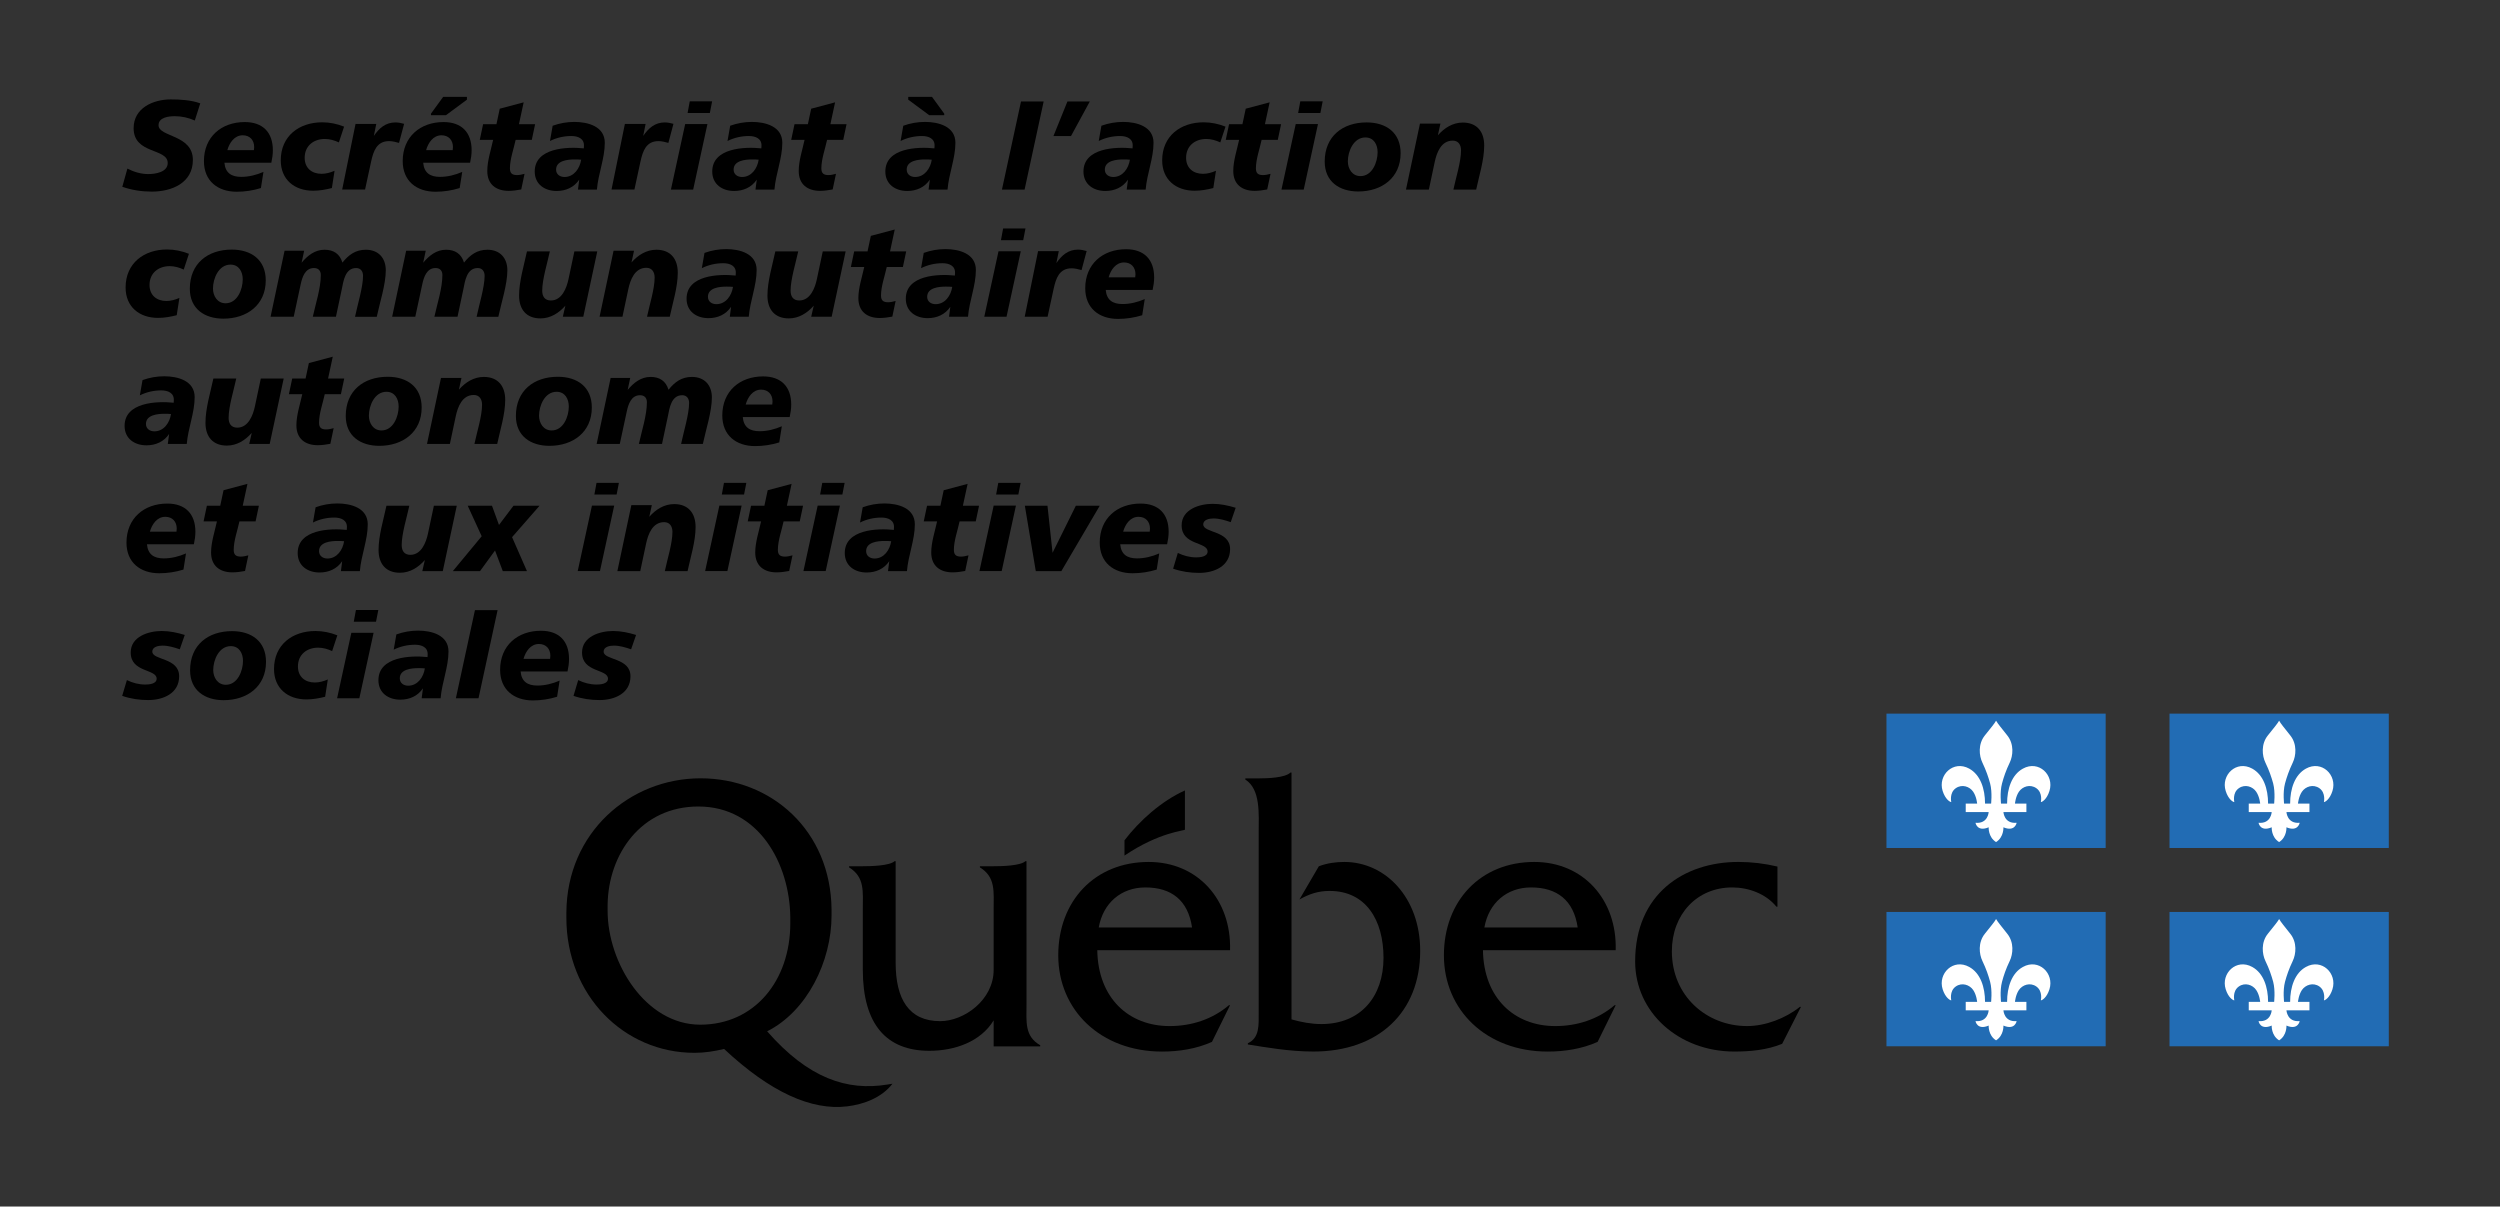 <?xml version="1.0" encoding="UTF-8" standalone="no"?>
<!-- Generator: Adobe Illustrator 16.0.0, SVG Export Plug-In . SVG Version: 6.00 Build 0)  -->

<svg
   xmlns:dc="http://purl.org/dc/elements/1.1/"
   xmlns:cc="http://creativecommons.org/ns#"
   xmlns:rdf="http://www.w3.org/1999/02/22-rdf-syntax-ns#"
   xmlns:svg="http://www.w3.org/2000/svg"
   xmlns="http://www.w3.org/2000/svg"
   xmlns:sodipodi="http://sodipodi.sourceforge.net/DTD/sodipodi-0.dtd"
   xmlns:inkscape="http://www.inkscape.org/namespaces/inkscape"
   version="1.1"
   id="Signature"
   x="0px"
   y="0px"
   width="230px"
   height="111px"
   viewBox="0 0 230 111"
   enable-background="new 0 0 230 111"
   xml:space="preserve"
   sodipodi:docname="piv-queb.cac.svg"
   inkscape:version="0.92.4 (5da689c313, 2019-01-14)"><rect x="0" y="0" width="230" height="111" fill="#333333" stroke="none"/><defs
   id="defs4165" /><sodipodi:namedview
   pagecolor="#ffffff"
   bordercolor="#666666"
   borderopacity="1"
   objecttolerance="10"
   gridtolerance="10"
   guidetolerance="10"
   inkscape:pageopacity="0"
   inkscape:pageshadow="2"
   inkscape:window-width="1920"
   inkscape:window-height="1017"
   id="namedview4163"
   showgrid="false"
   inkscape:zoom="1.5478261"
   inkscape:cx="115"
   inkscape:cy="55.5"
   inkscape:window-x="1912"
   inkscape:window-y="-8"
   inkscape:window-maximized="1"
   inkscape:current-layer="Signature" />
<g
   id="g4160"
   transform="translate(0,-4)">
	<g
   id="g3990">
		<g
   id="g3988">
			<path
   d="M 94.439,96.338 94.437,83.229 h -0.099 c -0.466,0.43 -2.189,0.465 -2.92,0.465 h -1.267 v 0.105 c 1.463,0.9 1.264,2.225 1.264,3.877 l 10e-4,5.549 c 0,2.777 -2.725,4.721 -4.921,4.721 -2.894,0 -4.095,-2.053 -4.095,-5.369 v -9.348 h -0.1 c -0.465,0.43 -2.2,0.465 -2.931,0.465 h -1.255 v 0.105 c 1.462,0.9 1.264,2.225 1.264,3.877 v 5.531 c 0,5.062 2.196,7.467 6.119,7.467 2.328,0 4.72,-0.826 5.918,-2.799 v 2.391 H 95.7 v -0.105 C 94.239,99.33 94.439,97.994 94.439,96.338 Z"
   id="path3974"
   inkscape:connector-curvature="0" />
			<path
   d="m 101.084,89.328 c 0.4,-2.254 2.062,-3.684 4.292,-3.684 2.397,0 3.927,1.182 4.292,3.684 z m 12.081,2.088 c 0.132,-4.625 -2.963,-8.117 -7.49,-8.117 -4.959,0 -8.316,3.598 -8.316,8.59 0,5.027 3.891,8.855 9.548,8.855 1.564,0 3.161,-0.25 4.593,-0.891 l 1.665,-3.375 h -0.102 c -1.531,1.305 -3.459,1.92 -5.458,1.92 -3.759,0 -6.588,-2.566 -6.655,-6.982 z"
   id="path3976"
   inkscape:connector-curvature="0" />
			<path
   d="m 115.805,75.611 c 0.797,0 2.424,-0.051 2.914,-0.535 h 0.1 v 22.707 c 0.895,0.254 1.82,0.43 2.744,0.43 3.635,0 5.72,-2.543 5.72,-6.09 0,-3.473 -1.618,-6.158 -4.959,-6.158 -1.059,0 -1.884,0.287 -2.776,0.787 l 1.784,-3.055 c 0.76,-0.289 1.555,-0.398 2.349,-0.398 3.769,0 6.977,3.273 6.977,8.182 0,5.621 -3.805,9.26 -9.821,9.26 -2.247,0 -4.408,-0.396 -6.035,-0.65 V 99.98 c 1.097,-0.502 0.997,-1.693 0.997,-2.879 V 80.596 c 0,-1.656 0.2,-3.977 -1.23,-4.877 v -0.107 h 1.236 z"
   id="path3978"
   inkscape:connector-curvature="0" />
			<path
   d="m 136.562,89.328 c 0.4,-2.254 2.064,-3.684 4.293,-3.684 2.396,0 3.926,1.182 4.292,3.684 z m 12.081,2.088 c 0.135,-4.625 -2.963,-8.117 -7.489,-8.117 -4.956,0 -8.315,3.598 -8.315,8.59 0,5.027 3.891,8.855 9.551,8.855 1.562,0 3.162,-0.25 4.59,-0.891 l 1.664,-3.375 h -0.1 c -1.532,1.305 -3.462,1.92 -5.459,1.92 -3.761,0 -6.586,-2.566 -6.654,-6.982 z"
   id="path3980"
   inkscape:connector-curvature="0" />
			<path
   d="m 163.527,87.412 h -0.101 c -0.964,-1.188 -2.563,-1.768 -4.06,-1.768 -3.229,0 -5.555,2.453 -5.555,5.875 0,4.141 3.224,6.879 6.918,6.879 1.696,0 3.56,-0.721 4.86,-1.768 h 0.099 l -1.73,3.402 c -1.398,0.57 -2.928,0.711 -4.395,0.711 -5.121,0 -9.129,-3.607 -9.129,-8.287 0,-6.197 4.471,-9.158 9.496,-9.158 1.199,0 2.429,0.145 3.596,0.426 v 3.688 z"
   id="path3982"
   inkscape:connector-curvature="0" />
			<path
   d="m 109.012,80.328 c 0,-1.676 0,-3.607 0,-3.607 -2.18,0.982 -4.205,2.811 -5.559,4.588 v 1.404 c 3.237,-2.184 5.559,-2.283 5.559,-2.385 z"
   id="path3984"
   inkscape:connector-curvature="0"
   style="clip-rule:evenodd;fill-rule:evenodd" />
			<path
   d="m 64.421,98.27 c -5.025,0 -8.521,-5.672 -8.521,-10.488 0,-0.049 0,-0.492 0.001,-0.541 0.063,-4.666 3.083,-9.043 8.354,-9.043 5.546,0 8.407,5.25 8.453,10.217 0,0.043 0,0.482 0,0.521 0,5.296 -3.295,9.334 -8.287,9.334 z m 17.224,5.507 c -3.71,0.609 -7.276,-0.562 -11.067,-4.896 3.661,-1.84 5.925,-6.412 5.925,-10.666 0,-0.047 0,-0.486 0,-0.527 -0.066,-7.277 -5.532,-12.084 -12.048,-12.084 -6.529,0 -12.299,5 -12.348,12.332 0,0.035 -10e-4,0.465 -10e-4,0.492 0,7.137 5.292,12.432 11.783,12.432 0.932,0 1.83,-0.141 2.728,-0.357 4.251,3.979 8.039,5.678 11.314,5.283 1.553,-0.186 3.193,-0.805 4.178,-2.084 z"
   id="path3986"
   inkscape:connector-curvature="0" />
		</g>
	</g>
	<g
   id="g4122">
		<path
   d="m 17.921,15.088 c -0.574,-0.257 -1.206,-0.398 -1.837,-0.398 -0.539,0 -1.498,0.094 -1.498,0.831 0,1.1 3.159,0.842 3.159,3.194 0,2.118 -1.942,2.913 -3.779,2.913 -0.924,0 -1.849,-0.14 -2.714,-0.444 l 0.468,-1.673 c 0.597,0.304 1.252,0.503 1.919,0.503 0.632,0 1.79,-0.164 1.79,-1.018 0,-1.392 -3.136,-0.784 -3.136,-3.206 0,-1.86 1.802,-2.645 3.417,-2.645 0.877,0 1.884,0.059 2.714,0.363 z"
   id="path3992"
   inkscape:connector-curvature="0" />
		<path
   d="m 20.646,18.973 c 0.082,0.936 0.644,1.299 1.544,1.299 0.702,0 1.404,-0.176 2.048,-0.457 l -0.234,1.486 c -0.713,0.223 -1.474,0.339 -2.223,0.339 -1.755,0 -3.019,-0.994 -3.019,-2.819 0,-2.223 1.603,-3.592 3.755,-3.592 1.662,0 2.586,0.948 2.586,2.598 0,0.386 -0.059,0.772 -0.141,1.146 z m 2.738,-1.439 c 0,-0.644 -0.397,-1.088 -1.053,-1.088 -0.772,0 -1.229,0.702 -1.416,1.369 h 2.445 c 0.013,-0.094 0.024,-0.188 0.024,-0.281 z"
   id="path3994"
   inkscape:connector-curvature="0" />
		<path
   d="m 31.177,17.101 c -0.398,-0.187 -0.843,-0.316 -1.287,-0.316 -1.053,0 -1.86,0.644 -1.86,1.732 0,0.936 0.644,1.474 1.556,1.474 0.41,0 0.819,-0.117 1.193,-0.281 l -0.246,1.591 c -0.562,0.141 -1.135,0.246 -1.72,0.246 -1.72,0 -2.983,-1.018 -2.983,-2.796 0,-2.235 1.685,-3.499 3.814,-3.499 0.69,0 1.369,0.141 2.012,0.398 z"
   id="path3996"
   inkscape:connector-curvature="0" />
		<path
   d="m 36.71,17.147 c -0.292,-0.082 -0.608,-0.164 -0.913,-0.164 -1.135,0 -1.439,0.913 -1.649,1.86 L 33.586,21.44 H 31.48 l 1.229,-6.037 h 1.907 l -0.222,1.1 c 0.491,-0.713 1.076,-1.24 1.989,-1.24 0.269,0 0.538,0.059 0.796,0.129 z"
   id="path3998"
   inkscape:connector-curvature="0" />
		<path
   d="m 38.934,18.973 c 0.082,0.936 0.644,1.299 1.544,1.299 0.702,0 1.404,-0.176 2.047,-0.457 l -0.234,1.486 c -0.714,0.223 -1.474,0.339 -2.223,0.339 -1.755,0 -3.019,-0.994 -3.019,-2.819 0,-2.223 1.603,-3.592 3.756,-3.592 1.661,0 2.585,0.948 2.585,2.598 0,0.386 -0.059,0.772 -0.14,1.146 z m 2.737,-1.439 c 0,-0.644 -0.398,-1.088 -1.053,-1.088 -0.772,0 -1.229,0.702 -1.416,1.369 h 2.445 c 0.013,-0.094 0.024,-0.188 0.024,-0.281 z m -0.9,-4.622 h 2.188 v 0.257 l -1.93,1.428 h -1.381 v -0.141 z"
   id="path4000"
   inkscape:connector-curvature="0" />
		<path
   d="m 47.744,15.428 h 1.486 l -0.304,1.439 H 47.44 c -0.176,0.819 -0.527,1.778 -0.527,2.621 0,0.457 0.211,0.62 0.655,0.62 0.234,0 0.468,-0.058 0.69,-0.117 l -0.304,1.439 c -0.386,0.07 -0.772,0.129 -1.158,0.129 -1.17,0 -1.966,-0.608 -1.966,-1.825 0,-0.948 0.339,-1.942 0.538,-2.867 H 44.14 l 0.305,-1.439 h 1.228 L 45.977,14 l 2.2,-0.585 z"
   id="path4002"
   inkscape:connector-curvature="0" />
		<path
   d="m 53.172,21.441 0.117,-0.913 c -0.479,0.714 -1.24,1.042 -2.083,1.042 -1.1,0 -2.012,-0.62 -2.012,-1.791 0,-2.176 2.972,-2.293 4.516,-2.129 l 0.012,-0.199 c 0.046,-0.702 -0.539,-0.936 -1.159,-0.936 -0.678,0 -1.357,0.152 -1.965,0.457 l 0.246,-1.404 c 0.644,-0.234 1.322,-0.351 2.001,-0.351 1.24,0 2.796,0.41 2.796,1.919 0,1.439 -0.608,2.855 -0.725,4.306 h -1.744 z m -0.304,-2.773 c -0.62,0 -1.708,0.094 -1.708,0.936 0,0.445 0.363,0.679 0.772,0.679 0.877,0 1.416,-0.796 1.533,-1.591 -0.199,-0.024 -0.398,-0.024 -0.597,-0.024 z"
   id="path4004"
   inkscape:connector-curvature="0" />
		<path
   d="m 61.491,17.147 c -0.292,-0.082 -0.608,-0.164 -0.913,-0.164 -1.135,0 -1.439,0.913 -1.65,1.86 L 58.366,21.44 H 56.26 l 1.229,-6.037 h 1.907 l -0.222,1.1 c 0.491,-0.713 1.076,-1.24 1.989,-1.24 0.269,0 0.538,0.059 0.795,0.129 z"
   id="path4006"
   inkscape:connector-curvature="0" />
		<path
   d="m 65.083,15.416 -1.311,6.025 h -2.047 l 1.311,-6.025 z m 0.433,-2.094 -0.211,1.076 h -2.047 l 0.199,-1.076 z"
   id="path4008"
   inkscape:connector-curvature="0" />
		<path
   d="m 69.505,21.441 0.117,-0.913 c -0.479,0.714 -1.24,1.042 -2.083,1.042 -1.1,0 -2.013,-0.62 -2.013,-1.791 0,-2.176 2.972,-2.293 4.517,-2.129 l 0.012,-0.199 c 0.046,-0.702 -0.539,-0.936 -1.159,-0.936 -0.678,0 -1.357,0.152 -1.965,0.457 l 0.246,-1.404 c 0.644,-0.234 1.322,-0.351 2,-0.351 1.24,0 2.796,0.41 2.796,1.919 0,1.439 -0.608,2.855 -0.725,4.306 h -1.743 z m -0.304,-2.773 c -0.62,0 -1.708,0.094 -1.708,0.936 0,0.445 0.363,0.679 0.772,0.679 0.878,0 1.416,-0.796 1.533,-1.591 -0.199,-0.024 -0.398,-0.024 -0.597,-0.024 z"
   id="path4010"
   inkscape:connector-curvature="0" />
		<path
   d="m 76.396,15.428 h 1.486 l -0.304,1.439 h -1.486 c -0.176,0.819 -0.527,1.778 -0.527,2.621 0,0.457 0.211,0.62 0.655,0.62 0.234,0 0.468,-0.058 0.69,-0.117 l -0.304,1.439 c -0.386,0.07 -0.772,0.129 -1.158,0.129 -1.17,0 -1.966,-0.608 -1.966,-1.825 0,-0.948 0.339,-1.942 0.538,-2.867 h -1.229 l 0.304,-1.439 h 1.229 L 74.629,14 l 2.2,-0.585 z"
   id="path4012"
   inkscape:connector-curvature="0" />
		<path
   d="m 85.429,21.441 0.117,-0.913 c -0.479,0.714 -1.24,1.042 -2.083,1.042 -1.1,0 -2.012,-0.62 -2.012,-1.791 0,-2.176 2.972,-2.293 4.516,-2.129 l 0.012,-0.199 c 0.047,-0.702 -0.539,-0.936 -1.158,-0.936 -0.679,0 -1.357,0.152 -1.966,0.457 l 0.246,-1.404 c 0.644,-0.234 1.322,-0.351 2.001,-0.351 1.24,0 2.796,0.41 2.796,1.919 0,1.439 -0.608,2.855 -0.725,4.306 h -1.744 z m -0.304,-2.773 c -0.62,0 -1.708,0.094 -1.708,0.936 0,0.445 0.363,0.679 0.772,0.679 0.877,0 1.416,-0.796 1.533,-1.591 -0.2,-0.024 -0.399,-0.024 -0.597,-0.024 z m -1.568,-5.499 v -0.257 h 2.188 l 1.124,1.544 v 0.141 h -1.381 z"
   id="path4014"
   inkscape:connector-curvature="0" />
		<path
   d="m 96.017,13.333 -1.755,8.108 h -2.083 l 1.755,-8.108 z"
   id="path4016"
   inkscape:connector-curvature="0" />
		<path
   d="m 100.264,13.333 -1.731,3.182 h -1.615 l 1.287,-3.182 z"
   id="path4018"
   inkscape:connector-curvature="0" />
		<path
   d="m 103.657,21.441 0.117,-0.913 c -0.48,0.714 -1.24,1.042 -2.083,1.042 -1.1,0 -2.013,-0.62 -2.013,-1.791 0,-2.176 2.972,-2.293 4.516,-2.129 l 0.012,-0.199 c 0.047,-0.702 -0.538,-0.936 -1.158,-0.936 -0.679,0 -1.357,0.152 -1.965,0.457 l 0.246,-1.404 c 0.644,-0.234 1.322,-0.351 2,-0.351 1.24,0 2.796,0.41 2.796,1.919 0,1.439 -0.608,2.855 -0.725,4.306 h -1.743 z m -0.304,-2.773 c -0.62,0 -1.708,0.094 -1.708,0.936 0,0.445 0.363,0.679 0.772,0.679 0.877,0 1.416,-0.796 1.533,-1.591 -0.2,-0.024 -0.398,-0.024 -0.597,-0.024 z"
   id="path4020"
   inkscape:connector-curvature="0" />
		<path
   d="m 112.268,17.101 c -0.398,-0.187 -0.842,-0.316 -1.287,-0.316 -1.053,0 -1.86,0.644 -1.86,1.732 0,0.936 0.644,1.474 1.556,1.474 0.41,0 0.819,-0.117 1.193,-0.281 l -0.246,1.591 c -0.562,0.141 -1.135,0.246 -1.72,0.246 -1.72,0 -2.984,-1.018 -2.984,-2.796 0,-2.235 1.685,-3.499 3.814,-3.499 0.69,0 1.369,0.141 2.012,0.398 z"
   id="path4022"
   inkscape:connector-curvature="0" />
		<path
   d="m 116.374,15.428 h 1.486 l -0.304,1.439 h -1.486 c -0.175,0.819 -0.526,1.778 -0.526,2.621 0,0.457 0.21,0.62 0.655,0.62 0.234,0 0.468,-0.058 0.69,-0.117 l -0.305,1.439 c -0.386,0.07 -0.772,0.129 -1.158,0.129 -1.17,0 -1.965,-0.608 -1.965,-1.825 0,-0.948 0.339,-1.942 0.538,-2.867 h -1.229 l 0.304,-1.439 h 1.229 l 0.305,-1.428 2.2,-0.585 z"
   id="path4024"
   inkscape:connector-curvature="0" />
		<path
   d="m 121.253,15.416 -1.31,6.025 h -2.048 l 1.311,-6.025 z m 0.433,-2.094 -0.21,1.076 h -2.048 l 0.199,-1.076 z"
   id="path4026"
   inkscape:connector-curvature="0" />
		<path
   d="m 128.857,18.095 c 0,2.27 -1.743,3.521 -3.896,3.521 -1.731,0 -3.089,-0.901 -3.089,-2.75 0,-2.316 1.638,-3.604 3.861,-3.604 1.791,0.002 3.124,0.938 3.124,2.833 z m -3.24,-1.45 c -1.088,0 -1.615,1.275 -1.615,2.2 0,0.69 0.41,1.357 1.159,1.357 1.088,0 1.579,-1.287 1.579,-2.2 0,-0.702 -0.35,-1.357 -1.123,-1.357 z"
   id="path4028"
   inkscape:connector-curvature="0" />
		<path
   d="m 133.713,21.441 c 0.223,-1.064 0.702,-2.551 0.702,-3.615 0,-0.479 -0.233,-0.889 -0.76,-0.889 -1.065,0 -1.475,1.088 -1.661,1.965 l -0.538,2.539 h -2.106 l 1.287,-6.072 h 1.883 l -0.233,1.076 c 0.597,-0.678 1.369,-1.17 2.293,-1.17 1.311,0 1.966,0.854 1.966,2.106 0,1.334 -0.468,2.785 -0.737,4.06 z"
   id="path4030"
   inkscape:connector-curvature="0" />
		<path
   d="m 16.903,28.801 c -0.398,-0.187 -0.842,-0.316 -1.287,-0.316 -1.053,0 -1.86,0.644 -1.86,1.731 0,0.936 0.644,1.474 1.556,1.474 0.41,0 0.819,-0.117 1.193,-0.281 L 16.259,33 c -0.562,0.141 -1.135,0.246 -1.72,0.246 -1.72,0 -2.984,-1.018 -2.984,-2.796 0,-2.234 1.685,-3.498 3.814,-3.498 0.69,0 1.369,0.141 2.012,0.398 z"
   id="path4032"
   inkscape:connector-curvature="0" />
		<path
   d="m 24.449,29.795 c 0,2.27 -1.744,3.521 -3.896,3.521 -1.732,0 -3.089,-0.901 -3.089,-2.75 0,-2.316 1.638,-3.604 3.861,-3.604 1.79,0.002 3.124,0.938 3.124,2.833 z m -3.241,-1.451 c -1.088,0 -1.614,1.275 -1.614,2.2 0,0.69 0.409,1.357 1.158,1.357 1.088,0 1.58,-1.287 1.58,-2.2 0,-0.701 -0.352,-1.357 -1.124,-1.357 z"
   id="path4034"
   inkscape:connector-curvature="0" />
		<path
   d="m 32.663,33.142 c 0.21,-1.03 0.737,-2.726 0.737,-3.768 0,-0.398 -0.21,-0.714 -0.632,-0.714 -1.018,0 -1.17,1.193 -1.322,1.942 l -0.539,2.539 h -2.129 c 0.257,-1.182 0.737,-2.621 0.737,-3.838 0,-0.397 -0.222,-0.644 -0.632,-0.644 -0.807,0 -1.076,0.831 -1.217,1.486 l -0.644,2.996 h -2.129 l 1.287,-6.072 h 1.802 l -0.234,1.1 c 0.55,-0.655 1.217,-1.193 2.106,-1.193 0.831,0 1.404,0.375 1.649,1.182 0.573,-0.714 1.205,-1.182 2.153,-1.182 1.158,0 1.837,0.76 1.837,1.896 0,1.287 -0.562,3.007 -0.831,4.271 h -1.999 z"
   id="path4036"
   inkscape:connector-curvature="0" />
		<path
   d="m 43.848,33.142 c 0.21,-1.03 0.737,-2.726 0.737,-3.768 0,-0.398 -0.21,-0.714 -0.632,-0.714 -1.018,0 -1.17,1.193 -1.322,1.942 l -0.539,2.539 h -2.129 c 0.258,-1.182 0.737,-2.621 0.737,-3.838 0,-0.397 -0.222,-0.644 -0.632,-0.644 -0.807,0 -1.076,0.831 -1.217,1.486 l -0.644,2.996 h -2.129 l 1.287,-6.072 h 1.802 l -0.234,1.1 c 0.55,-0.655 1.217,-1.193 2.106,-1.193 0.831,0 1.404,0.375 1.65,1.182 0.573,-0.714 1.205,-1.182 2.152,-1.182 1.159,0 1.837,0.76 1.837,1.896 0,1.287 -0.562,3.007 -0.831,4.271 h -1.999 z"
   id="path4038"
   inkscape:connector-curvature="0" />
		<path
   d="m 50.586,27.127 c -0.222,1.042 -0.702,2.574 -0.702,3.616 0,0.526 0.234,0.901 0.795,0.901 1.018,0 1.451,-1.147 1.626,-1.978 l 0.538,-2.539 h 2.106 l -1.287,6.014 H 51.78 l 0.234,-1.018 c -0.597,0.679 -1.369,1.17 -2.293,1.17 -1.298,0 -1.965,-0.831 -1.965,-2.094 0,-1.334 0.456,-2.796 0.725,-4.072 z"
   id="path4040"
   inkscape:connector-curvature="0" />
		<path
   d="m 59.525,33.142 c 0.222,-1.065 0.702,-2.551 0.702,-3.615 0,-0.48 -0.234,-0.89 -0.761,-0.89 -1.064,0 -1.474,1.088 -1.661,1.966 l -0.539,2.539 H 55.16 l 1.287,-6.072 h 1.884 l -0.234,1.076 c 0.597,-0.679 1.369,-1.17 2.293,-1.17 1.311,0 1.965,0.854 1.965,2.106 0,1.334 -0.468,2.785 -0.737,4.06 z"
   id="path4042"
   inkscape:connector-curvature="0" />
		<path
   d="m 67.142,33.142 0.117,-0.913 c -0.479,0.713 -1.24,1.041 -2.083,1.041 -1.1,0 -2.012,-0.62 -2.012,-1.79 0,-2.176 2.972,-2.293 4.516,-2.129 l 0.012,-0.199 c 0.047,-0.702 -0.538,-0.936 -1.158,-0.936 -0.679,0 -1.357,0.152 -1.966,0.456 l 0.246,-1.404 c 0.644,-0.234 1.322,-0.351 2.001,-0.351 1.24,0 2.796,0.41 2.796,1.919 0,1.439 -0.608,2.854 -0.725,4.306 z m -0.304,-2.773 c -0.62,0 -1.708,0.093 -1.708,0.936 0,0.444 0.363,0.678 0.772,0.678 0.877,0 1.416,-0.795 1.533,-1.591 -0.2,-0.023 -0.398,-0.023 -0.597,-0.023 z"
   id="path4044"
   inkscape:connector-curvature="0" />
		<path
   d="m 73.437,27.127 c -0.223,1.042 -0.702,2.574 -0.702,3.616 0,0.526 0.234,0.901 0.795,0.901 1.018,0 1.451,-1.147 1.626,-1.978 l 0.538,-2.539 H 77.8 l -1.287,6.014 H 74.63 l 0.234,-1.018 c -0.597,0.679 -1.369,1.17 -2.293,1.17 -1.299,0 -1.966,-0.831 -1.966,-2.094 0,-1.334 0.457,-2.796 0.726,-4.072 z"
   id="path4046"
   inkscape:connector-curvature="0" />
		<path
   d="m 81.884,27.127 h 1.486 l -0.304,1.439 H 81.58 c -0.176,0.819 -0.527,1.778 -0.527,2.621 0,0.457 0.211,0.62 0.655,0.62 0.234,0 0.468,-0.059 0.69,-0.117 l -0.304,1.439 c -0.386,0.07 -0.772,0.128 -1.158,0.128 -1.17,0 -1.966,-0.608 -1.966,-1.825 0,-0.948 0.339,-1.942 0.539,-2.866 H 78.28 l 0.304,-1.439 h 1.229 l 0.304,-1.427 2.199,-0.585 z"
   id="path4048"
   inkscape:connector-curvature="0" />
		<path
   d="m 87.312,33.142 0.117,-0.913 c -0.479,0.713 -1.24,1.041 -2.083,1.041 -1.1,0 -2.012,-0.62 -2.012,-1.79 0,-2.176 2.972,-2.293 4.516,-2.129 l 0.012,-0.199 c 0.047,-0.702 -0.538,-0.936 -1.158,-0.936 -0.679,0 -1.357,0.152 -1.966,0.456 l 0.246,-1.404 c 0.644,-0.234 1.322,-0.351 2.001,-0.351 1.24,0 2.796,0.41 2.796,1.919 0,1.439 -0.608,2.854 -0.725,4.306 z m -0.304,-2.773 c -0.62,0 -1.708,0.093 -1.708,0.936 0,0.444 0.363,0.678 0.772,0.678 0.877,0 1.416,-0.795 1.533,-1.591 -0.199,-0.023 -0.398,-0.023 -0.597,-0.023 z"
   id="path4050"
   inkscape:connector-curvature="0" />
		<path
   d="M 93.911,27.116 92.6,33.142 h -2.047 l 1.31,-6.026 z m 0.433,-2.095 -0.21,1.077 h -2.047 l 0.199,-1.077 z"
   id="path4052"
   inkscape:connector-curvature="0" />
		<path
   d="m 99.503,28.848 c -0.292,-0.082 -0.608,-0.164 -0.913,-0.164 -1.135,0 -1.439,0.913 -1.649,1.86 l -0.562,2.598 h -2.106 l 1.229,-6.038 h 1.907 l -0.222,1.1 c 0.491,-0.714 1.076,-1.24 1.989,-1.24 0.269,0 0.538,0.059 0.796,0.129 z"
   id="path4054"
   inkscape:connector-curvature="0" />
		<path
   d="m 101.727,30.673 c 0.082,0.936 0.644,1.298 1.544,1.298 0.702,0 1.404,-0.175 2.047,-0.456 l -0.234,1.486 c -0.714,0.222 -1.474,0.339 -2.223,0.339 -1.755,0 -3.019,-0.995 -3.019,-2.82 0,-2.223 1.603,-3.592 3.756,-3.592 1.661,0 2.585,0.948 2.585,2.598 0,0.386 -0.059,0.772 -0.14,1.146 h -4.316 z m 2.737,-1.44 c 0,-0.643 -0.398,-1.088 -1.053,-1.088 -0.772,0 -1.229,0.702 -1.416,1.369 h 2.445 c 0.013,-0.093 0.024,-0.187 0.024,-0.281 z"
   id="path4056"
   inkscape:connector-curvature="0" />
		<path
   d="m 15.44,44.841 0.117,-0.913 c -0.479,0.714 -1.24,1.042 -2.083,1.042 -1.1,0 -2.012,-0.62 -2.012,-1.79 0,-2.176 2.972,-2.293 4.516,-2.129 l 0.012,-0.199 c 0.047,-0.702 -0.538,-0.936 -1.158,-0.936 -0.679,0 -1.357,0.152 -1.966,0.457 l 0.246,-1.404 c 0.644,-0.234 1.322,-0.351 2.001,-0.351 1.24,0 2.796,0.409 2.796,1.918 0,1.439 -0.608,2.855 -0.726,4.306 H 15.44 Z m -0.304,-2.773 c -0.62,0 -1.708,0.094 -1.708,0.936 0,0.445 0.363,0.679 0.772,0.679 0.877,0 1.416,-0.795 1.533,-1.591 -0.199,-0.024 -0.398,-0.024 -0.597,-0.024 z"
   id="path4058"
   inkscape:connector-curvature="0" />
		<path
   d="m 21.735,38.828 c -0.222,1.042 -0.702,2.574 -0.702,3.615 0,0.526 0.234,0.901 0.796,0.901 1.018,0 1.451,-1.146 1.626,-1.977 l 0.538,-2.539 h 2.106 l -1.287,6.014 h -1.884 l 0.234,-1.018 c -0.597,0.678 -1.369,1.17 -2.293,1.17 -1.299,0 -1.966,-0.831 -1.966,-2.094 0,-1.334 0.457,-2.796 0.726,-4.072 z"
   id="path4060"
   inkscape:connector-curvature="0" />
		<path
   d="m 30.182,38.828 h 1.486 l -0.304,1.439 h -1.486 c -0.176,0.819 -0.526,1.778 -0.526,2.621 0,0.456 0.21,0.62 0.655,0.62 0.234,0 0.468,-0.059 0.69,-0.117 l -0.304,1.439 c -0.386,0.07 -0.772,0.129 -1.158,0.129 -1.17,0 -1.966,-0.608 -1.966,-1.825 0,-0.948 0.339,-1.942 0.539,-2.867 h -1.229 l 0.304,-1.439 h 1.229 l 0.304,-1.427 2.199,-0.585 z"
   id="path4062"
   inkscape:connector-curvature="0" />
		<path
   d="m 38.793,41.495 c 0,2.27 -1.743,3.522 -3.896,3.522 -1.731,0 -3.089,-0.901 -3.089,-2.75 0,-2.317 1.638,-3.604 3.861,-3.604 1.79,0.001 3.124,0.937 3.124,2.832 z m -3.241,-1.451 c -1.088,0 -1.615,1.275 -1.615,2.2 0,0.69 0.41,1.357 1.158,1.357 1.088,0 1.58,-1.287 1.58,-2.199 0,-0.702 -0.351,-1.358 -1.123,-1.358 z"
   id="path4064"
   inkscape:connector-curvature="0" />
		<path
   d="m 43.648,44.841 c 0.222,-1.064 0.702,-2.55 0.702,-3.615 0,-0.479 -0.234,-0.889 -0.761,-0.889 -1.064,0 -1.474,1.088 -1.661,1.966 l -0.538,2.539 h -2.106 l 1.287,-6.072 h 1.884 l -0.234,1.077 c 0.597,-0.679 1.369,-1.17 2.293,-1.17 1.311,0 1.966,0.854 1.966,2.106 0,1.333 -0.468,2.784 -0.737,4.06 h -2.095 z"
   id="path4066"
   inkscape:connector-curvature="0" />
		<path
   d="m 54.447,41.495 c 0,2.27 -1.743,3.522 -3.896,3.522 -1.731,0 -3.089,-0.901 -3.089,-2.75 0,-2.317 1.638,-3.604 3.861,-3.604 1.791,0.001 3.124,0.937 3.124,2.832 z m -3.24,-1.451 c -1.088,0 -1.615,1.275 -1.615,2.2 0,0.69 0.41,1.357 1.159,1.357 1.088,0 1.579,-1.287 1.579,-2.199 0,-0.702 -0.351,-1.358 -1.123,-1.358 z"
   id="path4068"
   inkscape:connector-curvature="0" />
		<path
   d="m 62.661,44.841 c 0.21,-1.029 0.737,-2.726 0.737,-3.767 0,-0.398 -0.211,-0.714 -0.632,-0.714 -1.018,0 -1.17,1.193 -1.322,1.942 l -0.538,2.539 h -2.129 c 0.257,-1.182 0.737,-2.621 0.737,-3.837 0,-0.398 -0.223,-0.644 -0.632,-0.644 -0.808,0 -1.077,0.831 -1.217,1.486 l -0.644,2.995 h -2.129 l 1.287,-6.072 h 1.802 l -0.234,1.1 c 0.55,-0.655 1.217,-1.193 2.106,-1.193 0.831,0 1.404,0.374 1.65,1.182 0.573,-0.714 1.205,-1.182 2.153,-1.182 1.158,0 1.837,0.76 1.837,1.895 0,1.287 -0.562,3.007 -0.831,4.271 h -2.001 z"
   id="path4070"
   inkscape:connector-curvature="0" />
		<path
   d="m 68.335,42.373 c 0.082,0.936 0.644,1.299 1.544,1.299 0.702,0 1.404,-0.175 2.048,-0.456 l -0.234,1.486 c -0.713,0.222 -1.474,0.339 -2.223,0.339 -1.755,0 -3.019,-0.995 -3.019,-2.82 0,-2.223 1.603,-3.592 3.755,-3.592 1.662,0 2.586,0.948 2.586,2.597 0,0.386 -0.059,0.772 -0.141,1.146 h -4.316 z m 2.738,-1.439 c 0,-0.644 -0.397,-1.088 -1.053,-1.088 -0.772,0 -1.229,0.702 -1.416,1.369 h 2.445 c 0.012,-0.094 0.024,-0.188 0.024,-0.281 z"
   id="path4072"
   inkscape:connector-curvature="0" />
		<path
   d="m 13.521,54.073 c 0.082,0.936 0.644,1.299 1.544,1.299 0.702,0 1.404,-0.176 2.047,-0.457 l -0.234,1.486 c -0.714,0.223 -1.474,0.339 -2.223,0.339 -1.755,0 -3.019,-0.995 -3.019,-2.82 0,-2.223 1.603,-3.592 3.756,-3.592 1.661,0 2.585,0.948 2.585,2.598 0,0.386 -0.058,0.772 -0.14,1.146 h -4.316 z m 2.738,-1.439 c 0,-0.644 -0.398,-1.088 -1.053,-1.088 -0.772,0 -1.229,0.702 -1.416,1.369 h 2.445 c 0.013,-0.094 0.024,-0.188 0.024,-0.281 z"
   id="path4074"
   inkscape:connector-curvature="0" />
		<path
   d="m 22.332,50.528 h 1.486 l -0.304,1.439 h -1.486 c -0.176,0.819 -0.526,1.778 -0.526,2.621 0,0.457 0.21,0.62 0.655,0.62 0.234,0 0.468,-0.059 0.69,-0.117 l -0.304,1.439 c -0.386,0.07 -0.772,0.128 -1.158,0.128 -1.17,0 -1.966,-0.608 -1.966,-1.825 0,-0.947 0.339,-1.942 0.539,-2.866 h -1.229 l 0.304,-1.439 h 1.229 l 0.304,-1.428 2.199,-0.585 z"
   id="path4076"
   inkscape:connector-curvature="0" />
		<path
   d="m 31.364,56.542 0.117,-0.913 c -0.479,0.713 -1.24,1.041 -2.083,1.041 -1.1,0 -2.012,-0.62 -2.012,-1.79 0,-2.176 2.972,-2.293 4.516,-2.129 l 0.012,-0.199 c 0.047,-0.702 -0.538,-0.936 -1.158,-0.936 -0.679,0 -1.357,0.152 -1.966,0.457 l 0.246,-1.404 c 0.644,-0.234 1.322,-0.351 2.001,-0.351 1.24,0 2.796,0.41 2.796,1.919 0,1.439 -0.608,2.855 -0.726,4.306 H 31.364 Z M 31.06,53.769 c -0.62,0 -1.708,0.094 -1.708,0.936 0,0.444 0.363,0.679 0.772,0.679 0.877,0 1.416,-0.796 1.533,-1.591 -0.199,-0.024 -0.399,-0.024 -0.597,-0.024 z"
   id="path4078"
   inkscape:connector-curvature="0" />
		<path
   d="m 37.658,50.528 c -0.222,1.041 -0.702,2.574 -0.702,3.615 0,0.526 0.234,0.901 0.796,0.901 1.018,0 1.451,-1.147 1.626,-1.978 l 0.539,-2.539 h 2.106 l -1.287,6.014 h -1.884 l 0.234,-1.018 c -0.597,0.679 -1.369,1.17 -2.293,1.17 -1.299,0 -1.966,-0.831 -1.966,-2.094 0,-1.333 0.457,-2.796 0.726,-4.071 z"
   id="path4080"
   inkscape:connector-curvature="0" />
		<path
   d="m 45.263,50.528 0.644,1.767 1.333,-1.767 h 2.398 l -2.527,2.89 1.369,3.124 h -2.223 l -0.714,-1.896 -1.381,1.896 H 41.66 l 2.656,-3.206 -1.287,-2.808 z"
   id="path4082"
   inkscape:connector-curvature="0" />
		<path
   d="m 56.507,50.516 -1.311,6.025 h -2.047 l 1.31,-6.025 z m 0.432,-2.094 -0.21,1.076 h -2.047 l 0.199,-1.076 z"
   id="path4084"
   inkscape:connector-curvature="0" />
		<path
   d="m 61.163,56.542 c 0.222,-1.065 0.702,-2.551 0.702,-3.615 0,-0.48 -0.234,-0.889 -0.761,-0.889 -1.064,0 -1.474,1.088 -1.661,1.965 l -0.539,2.539 h -2.106 l 1.287,-6.072 h 1.884 l -0.234,1.076 c 0.597,-0.679 1.369,-1.17 2.293,-1.17 1.311,0 1.966,0.854 1.966,2.106 0,1.334 -0.468,2.785 -0.737,4.06 z"
   id="path4086"
   inkscape:connector-curvature="0" />
		<path
   d="m 68.23,50.516 -1.311,6.025 h -2.047 l 1.31,-6.025 z m 0.433,-2.094 -0.21,1.076 h -2.047 l 0.199,-1.076 z"
   id="path4088"
   inkscape:connector-curvature="0" />
		<path
   d="m 72.395,50.528 h 1.486 l -0.304,1.439 h -1.486 c -0.176,0.819 -0.527,1.778 -0.527,2.621 0,0.457 0.211,0.62 0.655,0.62 0.234,0 0.468,-0.059 0.69,-0.117 l -0.304,1.439 c -0.386,0.07 -0.772,0.128 -1.158,0.128 -1.17,0 -1.966,-0.608 -1.966,-1.825 0,-0.947 0.339,-1.942 0.539,-2.866 h -1.229 l 0.304,-1.439 h 1.229 l 0.304,-1.428 2.199,-0.585 z"
   id="path4090"
   inkscape:connector-curvature="0" />
		<path
   d="m 77.273,50.516 -1.31,6.025 h -2.048 l 1.311,-6.025 z m 0.434,-2.094 -0.21,1.076 h -2.048 l 0.199,-1.076 z"
   id="path4092"
   inkscape:connector-curvature="0" />
		<path
   d="m 81.696,56.542 0.117,-0.913 c -0.479,0.713 -1.24,1.041 -2.083,1.041 -1.1,0 -2.012,-0.62 -2.012,-1.79 0,-2.176 2.972,-2.293 4.516,-2.129 l 0.012,-0.199 c 0.047,-0.702 -0.538,-0.936 -1.158,-0.936 -0.679,0 -1.357,0.152 -1.966,0.457 l 0.246,-1.404 c 0.644,-0.234 1.322,-0.351 2.001,-0.351 1.24,0 2.796,0.41 2.796,1.919 0,1.439 -0.608,2.855 -0.726,4.306 h -1.743 z m -0.304,-2.773 c -0.62,0 -1.708,0.094 -1.708,0.936 0,0.444 0.363,0.679 0.772,0.679 0.877,0 1.416,-0.796 1.533,-1.591 -0.199,-0.024 -0.398,-0.024 -0.597,-0.024 z"
   id="path4094"
   inkscape:connector-curvature="0" />
		<path
   d="m 88.587,50.528 h 1.486 l -0.304,1.439 h -1.486 c -0.176,0.819 -0.526,1.778 -0.526,2.621 0,0.457 0.21,0.62 0.655,0.62 0.234,0 0.468,-0.059 0.69,-0.117 l -0.304,1.439 c -0.386,0.07 -0.772,0.128 -1.158,0.128 -1.17,0 -1.966,-0.608 -1.966,-1.825 0,-0.947 0.339,-1.942 0.539,-2.866 h -1.229 l 0.304,-1.439 h 1.229 L 86.821,49.1 89.02,48.515 Z"
   id="path4096"
   inkscape:connector-curvature="0" />
		<path
   d="m 93.466,50.516 -1.311,6.025 h -2.047 l 1.31,-6.025 z m 0.433,-2.094 -0.21,1.076 h -2.047 l 0.199,-1.076 z"
   id="path4098"
   inkscape:connector-curvature="0" />
		<path
   d="m 96.368,50.528 0.468,4.329 2.141,-4.329 h 2.2 l -3.533,6.014 h -2.352 l -1.006,-6.014 z"
   id="path4100"
   inkscape:connector-curvature="0" />
		<path
   d="m 103.06,54.073 c 0.082,0.936 0.643,1.299 1.544,1.299 0.702,0 1.404,-0.176 2.047,-0.457 l -0.234,1.486 c -0.714,0.223 -1.475,0.339 -2.223,0.339 -1.755,0 -3.019,-0.995 -3.019,-2.82 0,-2.223 1.603,-3.592 3.755,-3.592 1.662,0 2.586,0.948 2.586,2.598 0,0.386 -0.059,0.772 -0.141,1.146 h -4.315 z m 2.738,-1.439 c 0,-0.644 -0.398,-1.088 -1.053,-1.088 -0.772,0 -1.229,0.702 -1.416,1.369 h 2.445 c 0.012,-0.094 0.024,-0.188 0.024,-0.281 z"
   id="path4102"
   inkscape:connector-curvature="0" />
		<path
   d="m 113.227,52.037 c -0.515,-0.176 -1.042,-0.339 -1.591,-0.339 -0.351,0 -0.936,0.093 -0.936,0.55 0,0.807 2.469,0.538 2.469,2.27 0,1.58 -1.474,2.188 -2.843,2.188 -0.819,0 -1.626,-0.117 -2.399,-0.386 l 0.433,-1.451 c 0.526,0.257 1.1,0.41 1.685,0.41 0.339,0 1.053,-0.047 1.053,-0.538 0,-0.913 -2.387,-0.55 -2.387,-2.41 0,-1.474 1.649,-1.978 2.854,-1.978 0.726,0 1.428,0.152 2.118,0.363 z"
   id="path4104"
   inkscape:connector-curvature="0" />
		<path
   d="m 16.54,63.736 c -0.515,-0.175 -1.042,-0.339 -1.591,-0.339 -0.351,0 -0.936,0.094 -0.936,0.551 0,0.807 2.469,0.537 2.469,2.27 0,1.579 -1.474,2.188 -2.843,2.188 -0.819,0 -1.626,-0.117 -2.398,-0.387 l 0.433,-1.45 c 0.526,0.258 1.1,0.409 1.685,0.409 0.339,0 1.053,-0.046 1.053,-0.538 0,-0.912 -2.387,-0.55 -2.387,-2.41 0,-1.474 1.65,-1.978 2.855,-1.978 0.725,0 1.427,0.152 2.118,0.363 z"
   id="path4106"
   inkscape:connector-curvature="0" />
		<path
   d="m 24.473,64.895 c 0,2.271 -1.743,3.522 -3.896,3.522 -1.731,0 -3.089,-0.901 -3.089,-2.749 0,-2.317 1.638,-3.604 3.861,-3.604 1.79,0 3.124,0.936 3.124,2.831 z m -3.241,-1.451 c -1.088,0 -1.615,1.275 -1.615,2.199 0,0.691 0.41,1.357 1.158,1.357 1.088,0 1.58,-1.286 1.58,-2.199 0,-0.701 -0.351,-1.357 -1.123,-1.357 z"
   id="path4108"
   inkscape:connector-curvature="0" />
		<path
   d="m 30.557,63.901 c -0.398,-0.188 -0.842,-0.316 -1.287,-0.316 -1.053,0 -1.86,0.644 -1.86,1.731 0,0.936 0.644,1.474 1.556,1.474 0.41,0 0.819,-0.116 1.193,-0.28 l -0.246,1.592 c -0.562,0.14 -1.135,0.245 -1.72,0.245 -1.72,0 -2.984,-1.019 -2.984,-2.796 0,-2.234 1.685,-3.499 3.814,-3.499 0.69,0 1.369,0.141 2.012,0.397 z"
   id="path4110"
   inkscape:connector-curvature="0" />
		<path
   d="m 34.371,62.216 -1.311,6.025 h -2.047 l 1.311,-6.025 z m 0.433,-2.094 -0.211,1.076 h -2.047 l 0.199,-1.076 z"
   id="path4112"
   inkscape:connector-curvature="0" />
		<path
   d="m 38.793,68.241 0.117,-0.913 c -0.479,0.715 -1.24,1.042 -2.083,1.042 -1.1,0 -2.013,-0.62 -2.013,-1.79 0,-2.176 2.972,-2.293 4.517,-2.129 l 0.011,-0.199 c 0.047,-0.702 -0.538,-0.936 -1.158,-0.936 -0.678,0 -1.357,0.151 -1.965,0.455 l 0.246,-1.403 c 0.644,-0.233 1.322,-0.351 2,-0.351 1.24,0 2.796,0.409 2.796,1.918 0,1.439 -0.608,2.854 -0.725,4.306 z m -0.304,-2.772 c -0.62,0 -1.708,0.093 -1.708,0.936 0,0.445 0.363,0.679 0.772,0.679 0.878,0 1.416,-0.796 1.533,-1.591 -0.199,-0.024 -0.398,-0.024 -0.597,-0.024 z"
   id="path4114"
   inkscape:connector-curvature="0" />
		<path
   d="m 45.778,60.133 -1.755,8.108 H 41.94 l 1.755,-8.108 z"
   id="path4116"
   inkscape:connector-curvature="0" />
		<path
   d="m 47.896,65.772 c 0.082,0.937 0.644,1.299 1.544,1.299 0.702,0 1.404,-0.175 2.047,-0.456 l -0.234,1.486 c -0.714,0.222 -1.474,0.339 -2.223,0.339 -1.755,0 -3.019,-0.995 -3.019,-2.819 0,-2.224 1.603,-3.592 3.756,-3.592 1.661,0 2.585,0.947 2.585,2.597 0,0.386 -0.058,0.772 -0.14,1.146 z m 2.737,-1.438 c 0,-0.645 -0.398,-1.088 -1.053,-1.088 -0.772,0 -1.229,0.702 -1.416,1.368 h 2.445 c 0.013,-0.093 0.024,-0.187 0.024,-0.28 z"
   id="path4118"
   inkscape:connector-curvature="0" />
		<path
   d="m 58.062,63.736 c -0.515,-0.175 -1.041,-0.339 -1.591,-0.339 -0.351,0 -0.936,0.094 -0.936,0.551 0,0.807 2.469,0.537 2.469,2.27 0,1.579 -1.474,2.188 -2.843,2.188 -0.819,0 -1.626,-0.117 -2.398,-0.387 l 0.433,-1.45 c 0.526,0.258 1.1,0.409 1.685,0.409 0.339,0 1.053,-0.046 1.053,-0.538 0,-0.912 -2.387,-0.55 -2.387,-2.41 0,-1.474 1.65,-1.978 2.855,-1.978 0.726,0 1.427,0.152 2.118,0.363 z"
   id="path4120"
   inkscape:connector-curvature="0" />
	</g>
	<g
   id="g4140">
		<g
   id="g4128">
			<g
   id="g4126">
				<rect
   x="173.555"
   y="69.654"
   width="20.165"
   height="12.361"
   id="rect4124"
   style="clip-rule:evenodd;fill:#226cb4;fill-rule:evenodd" />
			</g>
		</g>
		<path
   d="m 183.639,70.303 c -0.146,0.27 -0.478,0.66 -1.032,1.355 -0.644,0.803 -0.53,1.875 -0.225,2.508 0.349,0.73 0.552,1.336 0.709,1.912 0.224,0.836 0.077,1.955 0.093,1.854 h -0.56 c 0,-1.365 -0.426,-2.648 -1.452,-3.217 -1.463,-0.812 -2.907,0.594 -2.449,2.053 0.243,0.766 0.674,1.023 0.795,1.023 0,0 -0.199,-0.842 0.409,-1.273 0.572,-0.404 1.282,-0.162 1.609,0.324 0.312,0.459 0.361,1.09 0.361,1.09 h -1.05 v 0.775 h 2.111 c 0,0 -0.056,1.098 -1.213,0.988 0,0 0.143,0.865 1.213,0.416 0,0 -0.056,0.902 0.68,1.359 v 0 0 c 0.732,-0.457 0.677,-1.359 0.677,-1.359 1.073,0.449 1.216,-0.416 1.216,-0.416 -1.16,0.109 -1.216,-0.988 -1.216,-0.988 h 2.114 v -0.775 h -1.052 c 0,0 0.052,-0.631 0.36,-1.09 0.33,-0.486 1.037,-0.729 1.61,-0.324 0.61,0.432 0.411,1.273 0.411,1.273 0.121,0 0.551,-0.258 0.792,-1.023 0.459,-1.459 -0.986,-2.865 -2.445,-2.053 -1.029,0.568 -1.453,1.852 -1.453,3.217 h -0.559 c 0.015,0.102 -0.135,-1.018 0.093,-1.854 0.153,-0.576 0.356,-1.182 0.706,-1.912 0.308,-0.633 0.421,-1.705 -0.225,-2.508 -0.548,-0.695 -0.881,-1.086 -1.028,-1.355 z"
   id="path4130"
   inkscape:connector-curvature="0"
   style="clip-rule:evenodd;fill:#ffffff;fill-rule:evenodd" />
		<g
   id="g4136">
			<g
   id="g4134">
				<rect
   x="199.595"
   y="69.654"
   width="20.173"
   height="12.361"
   id="rect4132"
   style="clip-rule:evenodd;fill:#226cb4;fill-rule:evenodd" />
			</g>
		</g>
		<path
   d="m 209.68,70.303 c -0.151,0.27 -0.479,0.66 -1.036,1.355 -0.645,0.803 -0.53,1.875 -0.225,2.508 0.353,0.73 0.554,1.336 0.713,1.912 0.22,0.836 0.074,1.955 0.091,1.854 h -0.559 c 0,-1.365 -0.426,-2.648 -1.455,-3.217 -1.464,-0.812 -2.904,0.594 -2.445,2.053 0.239,0.766 0.669,1.023 0.793,1.023 0,0 -0.2,-0.842 0.412,-1.273 0.567,-0.404 1.279,-0.162 1.604,0.324 0.312,0.459 0.364,1.09 0.364,1.09 h -1.052 v 0.775 h 2.112 c 0,0 -0.058,1.098 -1.212,0.988 0,0 0.14,0.865 1.212,0.416 0,0 -0.058,0.902 0.682,1.359 v 0 0 c 0.73,-0.457 0.674,-1.359 0.674,-1.359 1.073,0.449 1.219,-0.416 1.219,-0.416 -1.162,0.109 -1.219,-0.988 -1.219,-0.988 h 2.116 v -0.775 h -1.056 c 0,0 0.056,-0.631 0.361,-1.09 0.33,-0.486 1.04,-0.729 1.614,-0.324 0.605,0.432 0.412,1.273 0.412,1.273 0.117,0 0.547,-0.258 0.786,-1.023 0.459,-1.459 -0.984,-2.865 -2.445,-2.053 -1.023,0.568 -1.449,1.852 -1.449,3.217 h -0.558 c 0.015,0.102 -0.137,-1.018 0.088,-1.854 0.157,-0.576 0.361,-1.182 0.709,-1.912 0.306,-0.633 0.419,-1.705 -0.227,-2.508 -0.547,-0.695 -0.882,-1.086 -1.024,-1.355 z"
   id="path4138"
   inkscape:connector-curvature="0"
   style="clip-rule:evenodd;fill:#ffffff;fill-rule:evenodd" />
	</g>
	<g
   id="g4158">
		<g
   id="g4146">
			<g
   id="g4144">
				<rect
   x="173.555"
   y="87.9"
   width="20.165"
   height="12.357"
   id="rect4142"
   style="clip-rule:evenodd;fill:#226cb4;fill-rule:evenodd" />
			</g>
		</g>
		<path
   d="m 183.639,88.549 c -0.146,0.27 -0.478,0.656 -1.032,1.355 -0.644,0.799 -0.53,1.871 -0.225,2.508 0.349,0.727 0.552,1.332 0.709,1.912 0.224,0.834 0.077,1.951 0.093,1.85 h -0.56 c 0,-1.361 -0.426,-2.648 -1.452,-3.213 -1.463,-0.816 -2.907,0.594 -2.449,2.049 0.243,0.766 0.674,1.023 0.795,1.023 0,0 -0.199,-0.84 0.409,-1.273 0.572,-0.404 1.282,-0.158 1.609,0.324 0.312,0.461 0.361,1.09 0.361,1.09 h -1.05 v 0.777 h 2.111 c 0,0 -0.056,1.096 -1.213,0.99 0,0 0.143,0.865 1.213,0.412 0,0 -0.056,0.902 0.68,1.359 v 0 0 c 0.732,-0.457 0.677,-1.359 0.677,-1.359 1.073,0.453 1.216,-0.412 1.216,-0.412 -1.16,0.105 -1.216,-0.99 -1.216,-0.99 h 2.114 v -0.777 h -1.052 c 0,0 0.052,-0.629 0.36,-1.09 0.33,-0.482 1.037,-0.729 1.61,-0.324 0.61,0.434 0.411,1.273 0.411,1.273 0.121,0 0.551,-0.258 0.792,-1.023 0.459,-1.455 -0.986,-2.865 -2.445,-2.049 -1.029,0.564 -1.453,1.852 -1.453,3.213 h -0.559 c 0.015,0.102 -0.135,-1.016 0.093,-1.85 0.153,-0.58 0.356,-1.186 0.706,-1.912 0.308,-0.637 0.421,-1.709 -0.225,-2.508 -0.548,-0.699 -0.881,-1.086 -1.028,-1.355 z"
   id="path4148"
   inkscape:connector-curvature="0"
   style="clip-rule:evenodd;fill:#ffffff;fill-rule:evenodd" />
		<g
   id="g4154">
			<g
   id="g4152">
				<rect
   x="199.595"
   y="87.9"
   width="20.173"
   height="12.357"
   id="rect4150"
   style="clip-rule:evenodd;fill:#226cb4;fill-rule:evenodd" />
			</g>
		</g>
		<path
   d="m 209.68,88.549 c -0.151,0.27 -0.479,0.656 -1.036,1.355 -0.645,0.799 -0.53,1.871 -0.225,2.508 0.353,0.727 0.554,1.332 0.713,1.912 0.22,0.834 0.074,1.951 0.091,1.85 h -0.559 c 0,-1.361 -0.426,-2.648 -1.455,-3.213 -1.464,-0.816 -2.904,0.594 -2.445,2.049 0.239,0.766 0.669,1.023 0.793,1.023 0,0 -0.2,-0.84 0.412,-1.273 0.567,-0.404 1.279,-0.158 1.604,0.324 0.312,0.461 0.364,1.09 0.364,1.09 h -1.052 v 0.777 h 2.112 c 0,0 -0.058,1.096 -1.212,0.99 0,0 0.14,0.865 1.212,0.412 0,0 -0.058,0.902 0.682,1.359 v 0 0 c 0.73,-0.457 0.674,-1.359 0.674,-1.359 1.073,0.453 1.219,-0.412 1.219,-0.412 -1.162,0.105 -1.219,-0.99 -1.219,-0.99 h 2.116 v -0.777 h -1.056 c 0,0 0.056,-0.629 0.361,-1.09 0.33,-0.482 1.04,-0.729 1.614,-0.324 0.605,0.434 0.412,1.273 0.412,1.273 0.117,0 0.547,-0.258 0.786,-1.023 0.459,-1.455 -0.984,-2.865 -2.445,-2.049 -1.023,0.564 -1.449,1.852 -1.449,3.213 h -0.558 c 0.015,0.102 -0.137,-1.016 0.088,-1.85 0.157,-0.58 0.361,-1.186 0.709,-1.912 0.306,-0.637 0.419,-1.709 -0.227,-2.508 -0.547,-0.699 -0.882,-1.086 -1.024,-1.355 z"
   id="path4156"
   inkscape:connector-curvature="0"
   style="clip-rule:evenodd;fill:#ffffff;fill-rule:evenodd" />
	</g>
</g>
</svg>